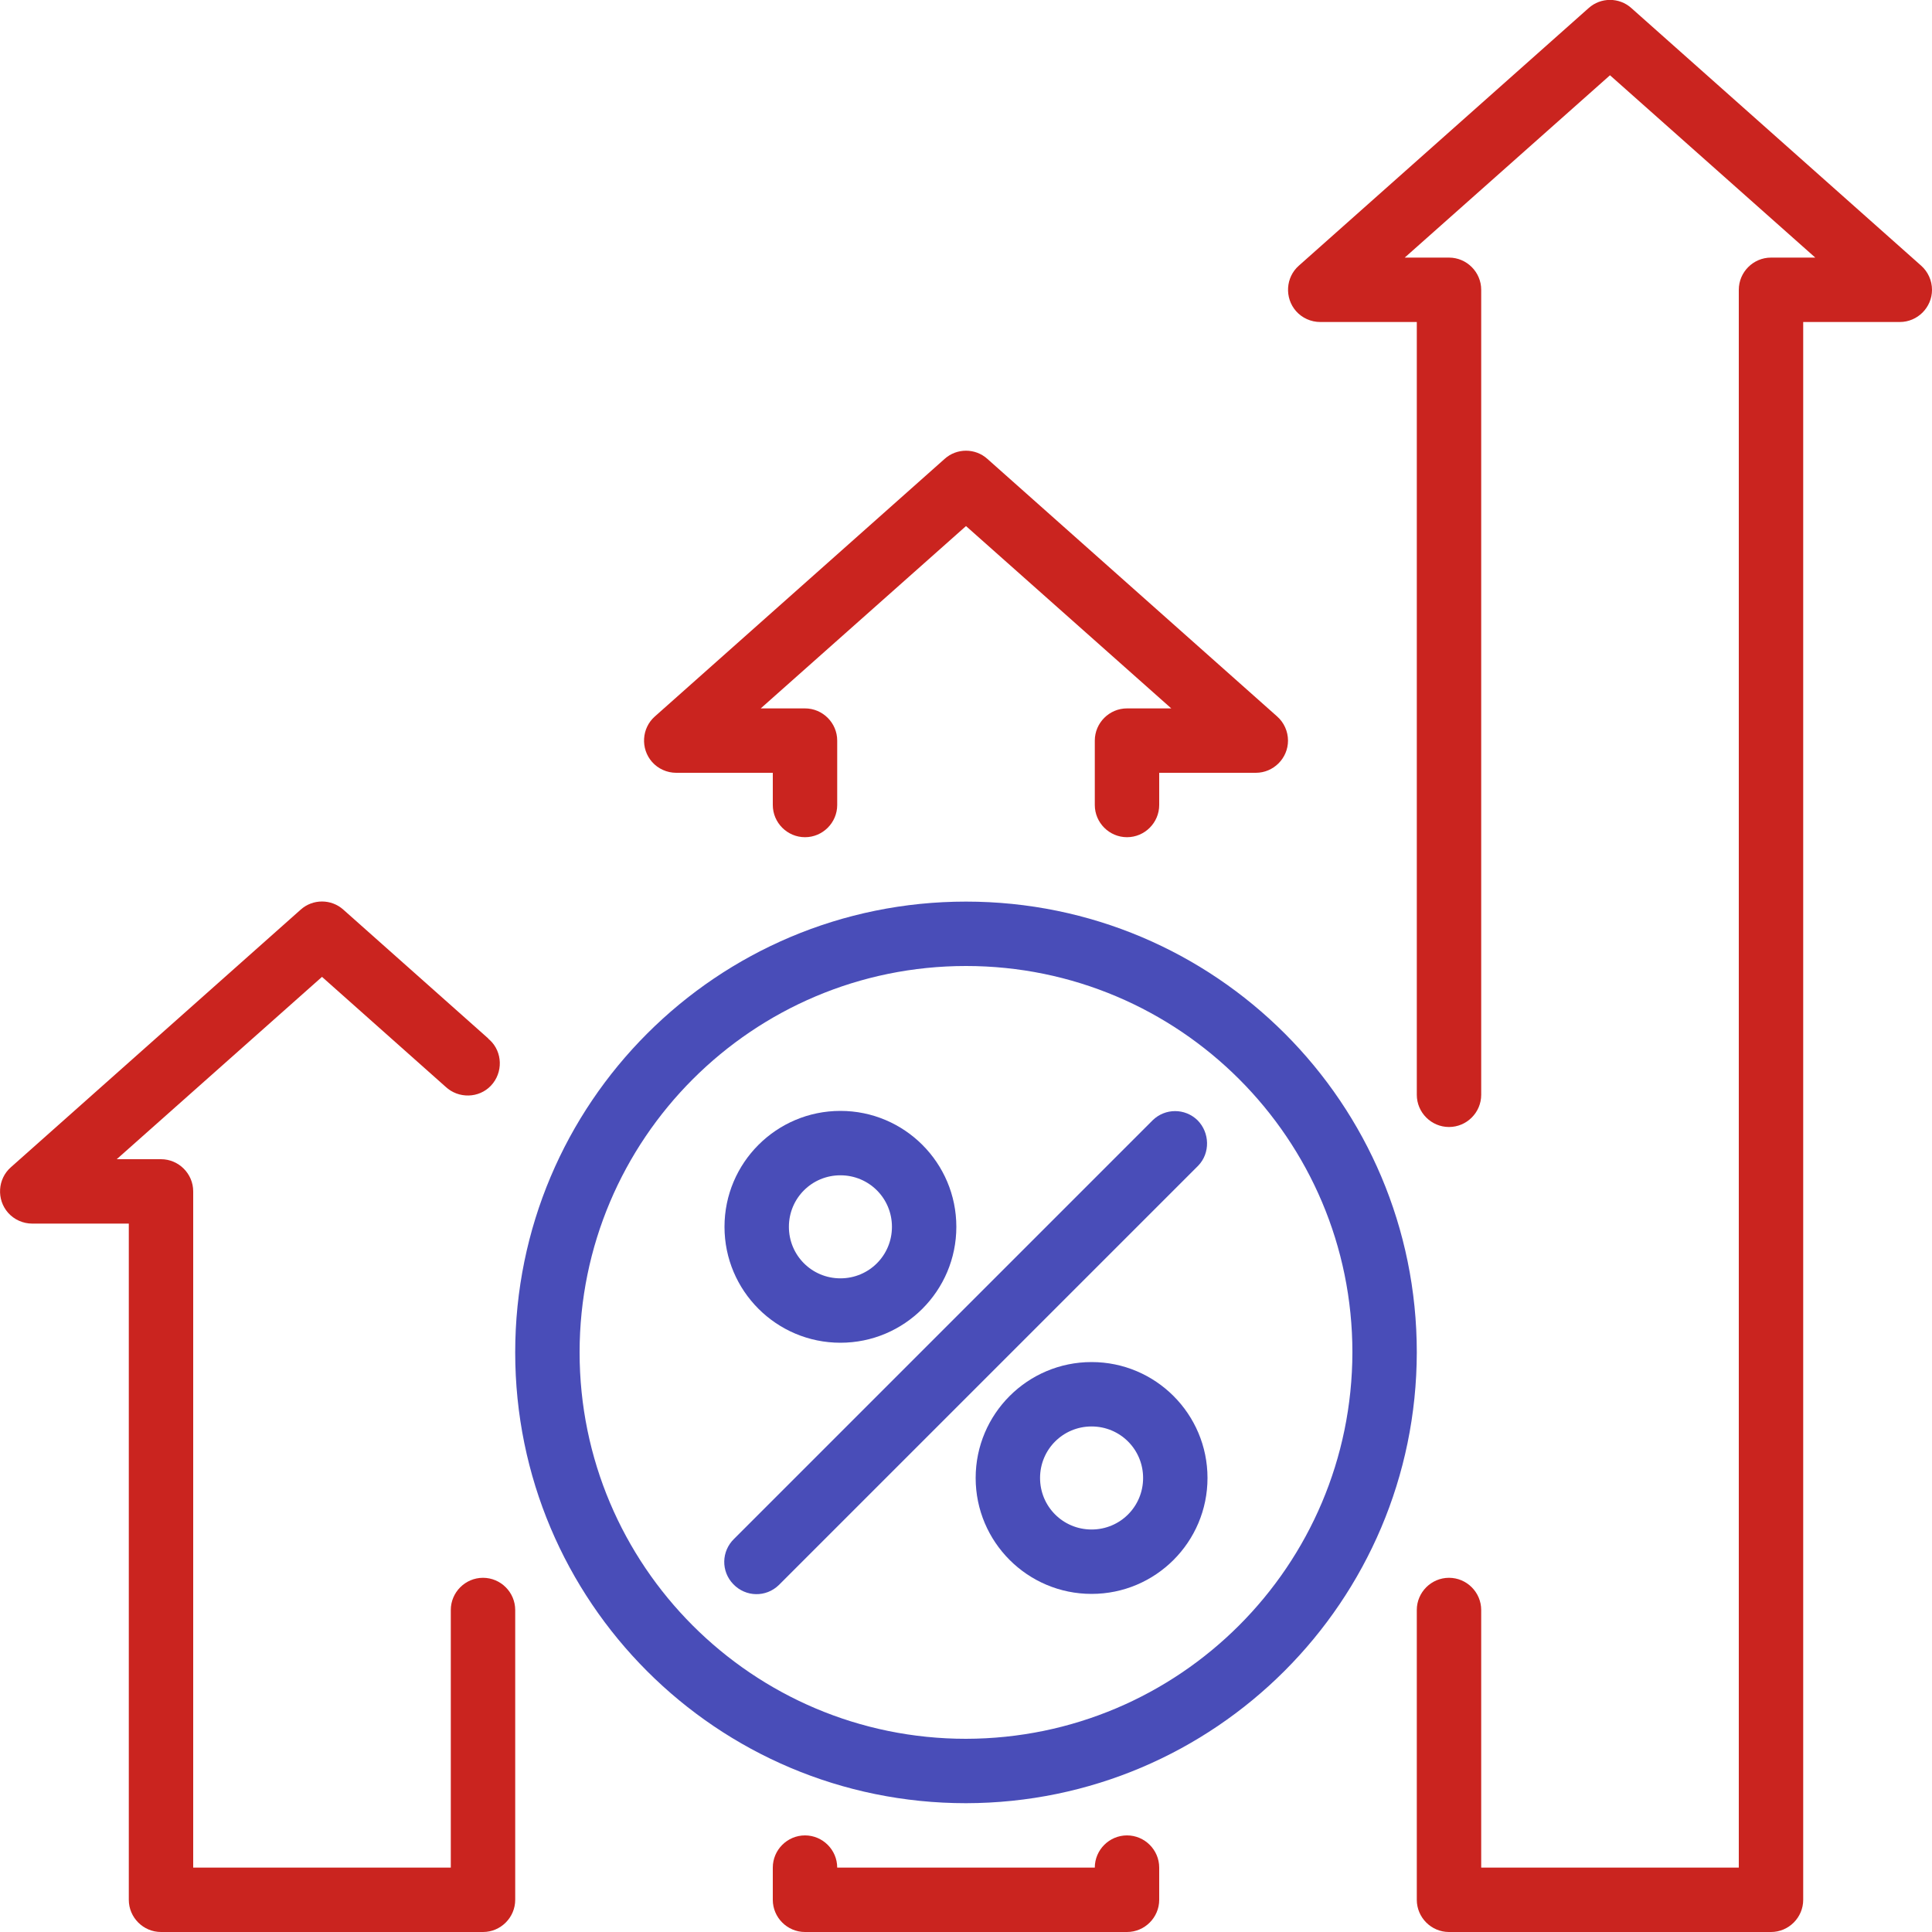 <?xml version="1.0" encoding="utf-8"?>
<svg version="1.1" id="Capa_1" x="0px" y="0px" viewBox="0 0 480 480" style="enable-background:new 0 0 480 480;" xmlns="http://www.w3.org/2000/svg">
  <style type="text/css">
	.st0{fill:#03528E;}
	.st1{fill:#CA241F;}
</style>
  <g>
    <g>
      <path class="st0" d="M240,224c-61.9,0-112,50.1-112,112s50.1,112,112,112c61.8-0.1,111.9-50.2,112-112&#10;&#9;&#9;&#9;C352,274.1,301.9,224,240,224z M240,432c-53,0-96-43-96-96s43-96,96-96s96,43,96,96C335.9,389,293,431.9,240,432z" style="fill: rgb(73, 77, 184);"/>
    </g>
  </g>
  <g>
    <g>
      <path class="st0" d="M297.5,278.3c-3.1-3-8-3-11.1,0l-104,104c-3.2,3.1-3.3,8.1-0.2,11.3c3.1,3.2,8.1,3.3,11.3,0.2&#10;&#9;&#9;&#9;c0.1-0.1,0.1-0.1,0.2-0.2l104-104C300.7,286.5,300.6,281.4,297.5,278.3z" style="fill: rgb(73, 77, 184);"/>
    </g>
  </g>
  <g>
    <g>
      <path class="st0" d="M208.8,276c-15.9,0-28.8,12.9-28.8,28.8c0,15.9,12.9,28.8,28.8,28.8s28.8-12.9,28.8-28.8S224.7,276,208.8,276&#10;&#9;&#9;&#9;z M208.8,317.6c-7.1,0-12.8-5.7-12.8-12.8s5.7-12.8,12.8-12.8s12.8,5.7,12.8,12.8S215.9,317.6,208.8,317.6z" style="fill: rgb(73, 77, 184);"/>
    </g>
  </g>
  <g>
    <g>
      <path class="st0" d="M271.2,338.4c-15.9,0-28.8,12.9-28.8,28.8c0,15.9,12.9,28.8,28.8,28.8s28.8-12.9,28.8-28.8l0,0&#10;&#9;&#9;&#9;C300,351.3,287.1,338.4,271.2,338.4z M284,367.2c0,7.1-5.7,12.8-12.8,12.8s-12.8-5.7-12.8-12.8s5.7-12.8,12.8-12.8&#10;&#9;&#9;&#9;C278.3,354.4,284,360.1,284,367.2L284,367.2z" style="fill: rgb(73, 77, 184);"/>
    </g>
  </g>
  <g>
    <g>
      <path class="st1" d="M477.3,66l-72-64c-3-2.7-7.6-2.7-10.6,0l-72,64c-3.3,2.9-3.6,8-0.7,11.3c1.5,1.7,3.7,2.7,6,2.7h24v192&#10;&#9;&#9;&#9;c0,4.4,3.6,8,8,8s8-3.6,8-8V72c0-4.4-3.6-8-8-8h-11l51-45.3L451,64h-11c-4.4,0-8,3.6-8,8v392h-64v-64c0-4.4-3.6-8-8-8s-8,3.6-8,8&#10;&#9;&#9;&#9;v72c0,4.4,3.6,8,8,8h80c4.4,0,8-3.6,8-8V80h24c4.4,0,8-3.6,8-8C480,69.7,479,67.5,477.3,66z"/>
    </g>
  </g>
  <g>
    <g>
      <path class="st1" d="M280,456c-4.4,0-8,3.6-8,8h-64c0-4.4-3.6-8-8-8s-8,3.6-8,8v8c0,4.4,3.6,8,8,8h80c4.4,0,8-3.6,8-8v-8&#10;&#9;&#9;&#9;C288,459.6,284.4,456,280,456z"/>
    </g>
  </g>
  <g>
    <g>
      <path class="st1" d="M317.3,178l-72-64c-3-2.7-7.6-2.7-10.6,0l-72,64c-3.3,2.9-3.6,8-0.7,11.3c1.5,1.7,3.7,2.7,6,2.7h24v8&#10;&#9;&#9;&#9;c0,4.4,3.6,8,8,8s8-3.6,8-8v-16c0-4.4-3.6-8-8-8h-11l51-45.3l51,45.3h-11c-4.4,0-8,3.6-8,8v16c0,4.4,3.6,8,8,8s8-3.6,8-8v-8h24&#10;&#9;&#9;&#9;c4.4,0,8-3.6,8-8C320,181.7,319,179.5,317.3,178z"/>
    </g>
  </g>
  <g>
    <g>
      <path class="st1" d="M120,392c-4.4,0-8,3.6-8,8v64H48V296c0-4.4-3.6-8-8-8H29l51-45.3l30.7,27.3c3.2,3,8.3,2.9,11.3-0.3&#10;&#9;&#9;&#9;s2.9-8.3-0.3-11.3c-0.1-0.1-0.3-0.2-0.4-0.4l-36-32c-3-2.7-7.6-2.7-10.6,0l-72,64c-3.3,2.9-3.6,8-0.7,11.3c1.5,1.7,3.7,2.7,6,2.7&#10;&#9;&#9;&#9;h24v168c0,4.4,3.6,8,8,8h80c4.4,0,8-3.6,8-8v-72C128,395.6,124.4,392,120,392z"/>
    </g>
  </g>
</svg>